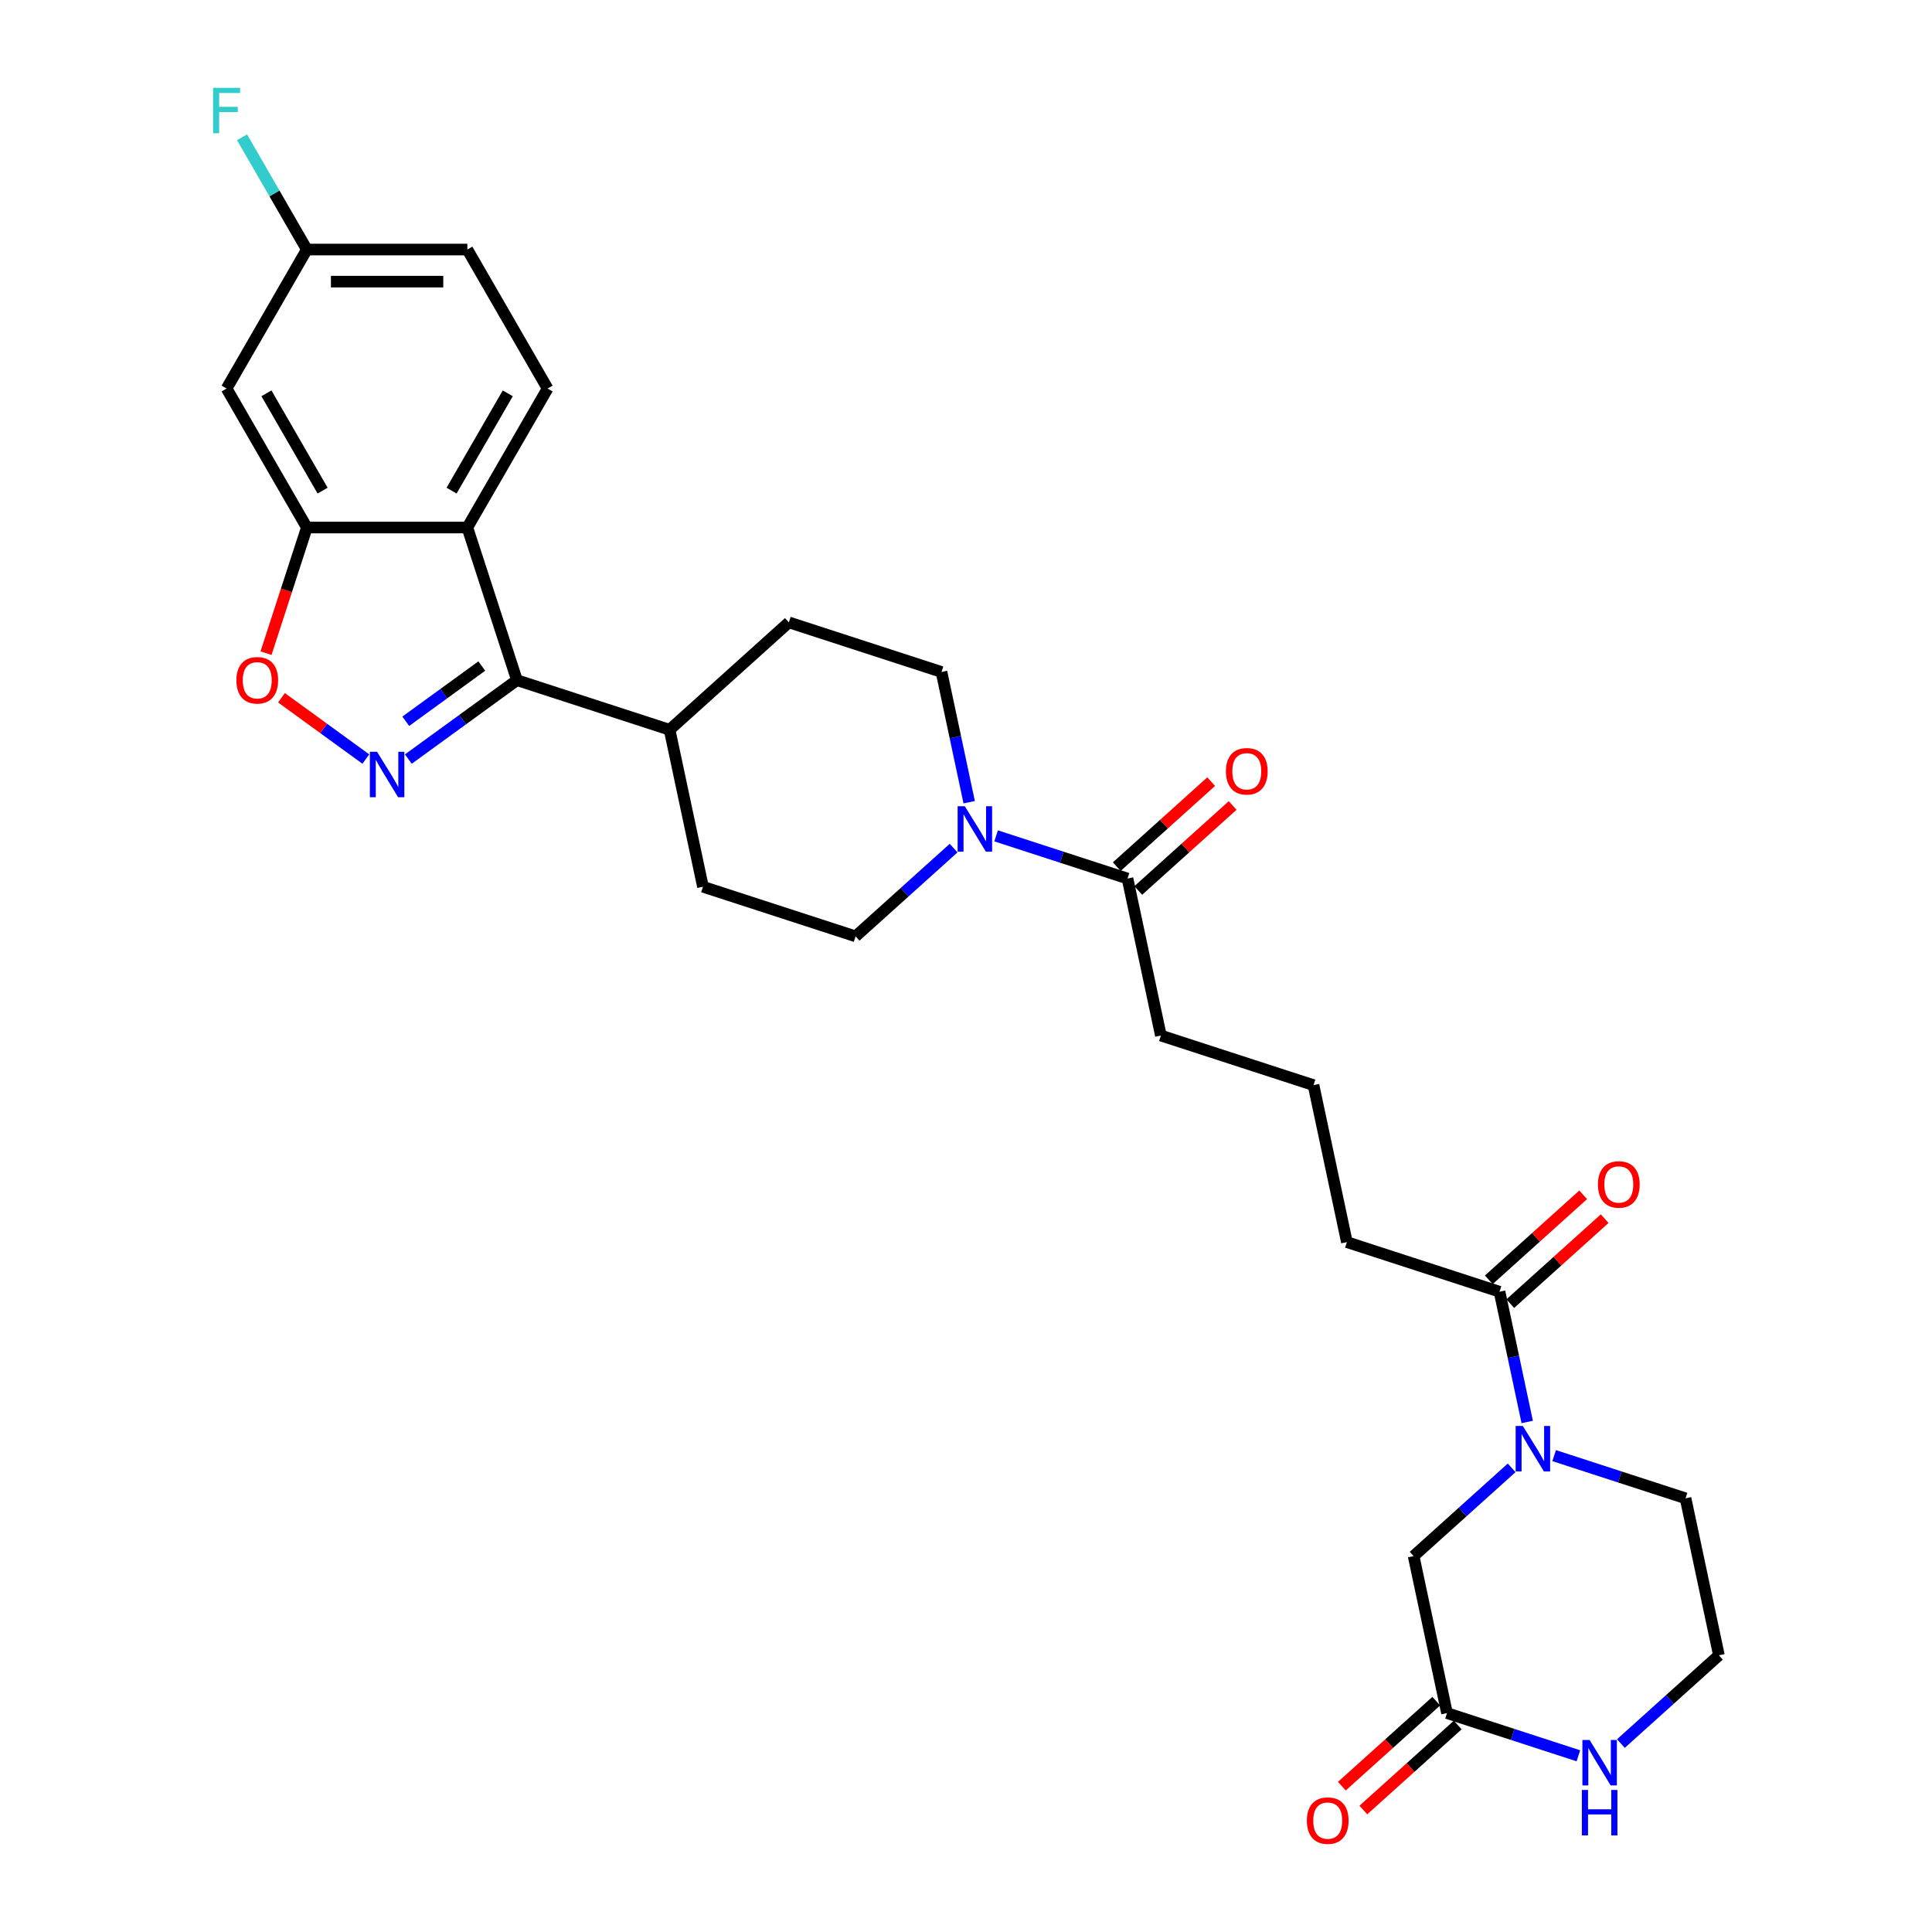<?xml version='1.0' encoding='iso-8859-1'?>
<svg version='1.1' baseProfile='full'
              xmlns='http://www.w3.org/2000/svg'
                      xmlns:rdkit='http://www.rdkit.org/xml'
                      xmlns:xlink='http://www.w3.org/1999/xlink'
                  xml:space='preserve'
width='1000px' height='1000px' viewBox='0 0 1000 1000'>
<!-- END OF HEADER -->
<rect style='opacity:1.0;fill:#FFFFFF;stroke:none' width='1000' height='1000' x='0' y='0'> </rect>
<path class='bond-0' d='M 211.361,392.892 L 239.465,372.473' style='fill:none;fill-rule:evenodd;stroke:#0000FF;stroke-width:6px;stroke-linecap:butt;stroke-linejoin:miter;stroke-opacity:1' />
<path class='bond-0' d='M 239.465,372.473 L 267.569,352.055' style='fill:none;fill-rule:evenodd;stroke:#000000;stroke-width:6px;stroke-linecap:butt;stroke-linejoin:miter;stroke-opacity:1' />
<path class='bond-0' d='M 210.026,373.325 L 229.699,359.032' style='fill:none;fill-rule:evenodd;stroke:#0000FF;stroke-width:6px;stroke-linecap:butt;stroke-linejoin:miter;stroke-opacity:1' />
<path class='bond-0' d='M 229.699,359.032 L 249.372,344.739' style='fill:none;fill-rule:evenodd;stroke:#000000;stroke-width:6px;stroke-linecap:butt;stroke-linejoin:miter;stroke-opacity:1' />
<path class='bond-3' d='M 189.363,392.892 L 167.527,377.028' style='fill:none;fill-rule:evenodd;stroke:#0000FF;stroke-width:6px;stroke-linecap:butt;stroke-linejoin:miter;stroke-opacity:1' />
<path class='bond-3' d='M 167.527,377.028 L 145.691,361.163' style='fill:none;fill-rule:evenodd;stroke:#FF0000;stroke-width:6px;stroke-linecap:butt;stroke-linejoin:miter;stroke-opacity:1' />
<path class='bond-1' d='M 267.569,352.055 L 241.898,273.047' style='fill:none;fill-rule:evenodd;stroke:#000000;stroke-width:6px;stroke-linecap:butt;stroke-linejoin:miter;stroke-opacity:1' />
<path class='bond-13' d='M 267.569,352.055 L 346.576,377.725' style='fill:none;fill-rule:evenodd;stroke:#000000;stroke-width:6px;stroke-linecap:butt;stroke-linejoin:miter;stroke-opacity:1' />
<path class='bond-9' d='M 241.898,273.047 L 283.435,201.104' style='fill:none;fill-rule:evenodd;stroke:#000000;stroke-width:6px;stroke-linecap:butt;stroke-linejoin:miter;stroke-opacity:1' />
<path class='bond-9' d='M 233.74,253.949 L 262.816,203.588' style='fill:none;fill-rule:evenodd;stroke:#000000;stroke-width:6px;stroke-linecap:butt;stroke-linejoin:miter;stroke-opacity:1' />
<path class='bond-29' d='M 241.898,273.047 L 158.825,273.047' style='fill:none;fill-rule:evenodd;stroke:#000000;stroke-width:6px;stroke-linecap:butt;stroke-linejoin:miter;stroke-opacity:1' />
<path class='bond-2' d='M 790.485,736.013 L 783.32,702.304' style='fill:none;fill-rule:evenodd;stroke:#0000FF;stroke-width:6px;stroke-linecap:butt;stroke-linejoin:miter;stroke-opacity:1' />
<path class='bond-2' d='M 783.32,702.304 L 776.155,668.595' style='fill:none;fill-rule:evenodd;stroke:#000000;stroke-width:6px;stroke-linecap:butt;stroke-linejoin:miter;stroke-opacity:1' />
<path class='bond-11' d='M 782.428,759.756 L 757.06,782.598' style='fill:none;fill-rule:evenodd;stroke:#0000FF;stroke-width:6px;stroke-linecap:butt;stroke-linejoin:miter;stroke-opacity:1' />
<path class='bond-11' d='M 757.06,782.598 L 731.692,805.44' style='fill:none;fill-rule:evenodd;stroke:#000000;stroke-width:6px;stroke-linecap:butt;stroke-linejoin:miter;stroke-opacity:1' />
<path class='bond-23' d='M 804.426,753.427 L 838.43,764.475' style='fill:none;fill-rule:evenodd;stroke:#0000FF;stroke-width:6px;stroke-linecap:butt;stroke-linejoin:miter;stroke-opacity:1' />
<path class='bond-23' d='M 838.43,764.475 L 872.434,775.524' style='fill:none;fill-rule:evenodd;stroke:#000000;stroke-width:6px;stroke-linecap:butt;stroke-linejoin:miter;stroke-opacity:1' />
<path class='bond-4' d='M 137.694,338.082 L 148.26,305.565' style='fill:none;fill-rule:evenodd;stroke:#FF0000;stroke-width:6px;stroke-linecap:butt;stroke-linejoin:miter;stroke-opacity:1' />
<path class='bond-4' d='M 148.26,305.565 L 158.825,273.047' style='fill:none;fill-rule:evenodd;stroke:#000000;stroke-width:6px;stroke-linecap:butt;stroke-linejoin:miter;stroke-opacity:1' />
<path class='bond-10' d='M 158.825,273.047 L 117.289,201.104' style='fill:none;fill-rule:evenodd;stroke:#000000;stroke-width:6px;stroke-linecap:butt;stroke-linejoin:miter;stroke-opacity:1' />
<path class='bond-10' d='M 166.983,253.949 L 137.908,203.588' style='fill:none;fill-rule:evenodd;stroke:#000000;stroke-width:6px;stroke-linecap:butt;stroke-linejoin:miter;stroke-opacity:1' />
<path class='bond-5' d='M 501.649,415.227 L 494.484,381.519' style='fill:none;fill-rule:evenodd;stroke:#0000FF;stroke-width:6px;stroke-linecap:butt;stroke-linejoin:miter;stroke-opacity:1' />
<path class='bond-5' d='M 494.484,381.519 L 487.319,347.81' style='fill:none;fill-rule:evenodd;stroke:#000000;stroke-width:6px;stroke-linecap:butt;stroke-linejoin:miter;stroke-opacity:1' />
<path class='bond-7' d='M 515.589,432.641 L 549.593,443.69' style='fill:none;fill-rule:evenodd;stroke:#0000FF;stroke-width:6px;stroke-linecap:butt;stroke-linejoin:miter;stroke-opacity:1' />
<path class='bond-7' d='M 549.593,443.69 L 583.597,454.738' style='fill:none;fill-rule:evenodd;stroke:#000000;stroke-width:6px;stroke-linecap:butt;stroke-linejoin:miter;stroke-opacity:1' />
<path class='bond-30' d='M 493.591,438.971 L 468.223,461.812' style='fill:none;fill-rule:evenodd;stroke:#0000FF;stroke-width:6px;stroke-linecap:butt;stroke-linejoin:miter;stroke-opacity:1' />
<path class='bond-30' d='M 468.223,461.812 L 442.855,484.654' style='fill:none;fill-rule:evenodd;stroke:#000000;stroke-width:6px;stroke-linecap:butt;stroke-linejoin:miter;stroke-opacity:1' />
<path class='bond-6' d='M 776.155,668.595 L 697.148,642.924' style='fill:none;fill-rule:evenodd;stroke:#000000;stroke-width:6px;stroke-linecap:butt;stroke-linejoin:miter;stroke-opacity:1' />
<path class='bond-16' d='M 781.714,674.769 L 806.143,652.773' style='fill:none;fill-rule:evenodd;stroke:#000000;stroke-width:6px;stroke-linecap:butt;stroke-linejoin:miter;stroke-opacity:1' />
<path class='bond-16' d='M 806.143,652.773 L 830.573,630.776' style='fill:none;fill-rule:evenodd;stroke:#FF0000;stroke-width:6px;stroke-linecap:butt;stroke-linejoin:miter;stroke-opacity:1' />
<path class='bond-16' d='M 770.597,662.422 L 795.026,640.426' style='fill:none;fill-rule:evenodd;stroke:#000000;stroke-width:6px;stroke-linecap:butt;stroke-linejoin:miter;stroke-opacity:1' />
<path class='bond-16' d='M 795.026,640.426 L 819.455,618.429' style='fill:none;fill-rule:evenodd;stroke:#FF0000;stroke-width:6px;stroke-linecap:butt;stroke-linejoin:miter;stroke-opacity:1' />
<path class='bond-17' d='M 589.156,460.912 L 613.586,438.915' style='fill:none;fill-rule:evenodd;stroke:#000000;stroke-width:6px;stroke-linecap:butt;stroke-linejoin:miter;stroke-opacity:1' />
<path class='bond-17' d='M 613.586,438.915 L 638.015,416.919' style='fill:none;fill-rule:evenodd;stroke:#FF0000;stroke-width:6px;stroke-linecap:butt;stroke-linejoin:miter;stroke-opacity:1' />
<path class='bond-17' d='M 578.039,448.565 L 602.468,426.568' style='fill:none;fill-rule:evenodd;stroke:#000000;stroke-width:6px;stroke-linecap:butt;stroke-linejoin:miter;stroke-opacity:1' />
<path class='bond-17' d='M 602.468,426.568 L 626.898,404.572' style='fill:none;fill-rule:evenodd;stroke:#FF0000;stroke-width:6px;stroke-linecap:butt;stroke-linejoin:miter;stroke-opacity:1' />
<path class='bond-27' d='M 583.597,454.738 L 600.869,535.996' style='fill:none;fill-rule:evenodd;stroke:#000000;stroke-width:6px;stroke-linecap:butt;stroke-linejoin:miter;stroke-opacity:1' />
<path class='bond-8' d='M 748.964,886.697 L 731.692,805.44' style='fill:none;fill-rule:evenodd;stroke:#000000;stroke-width:6px;stroke-linecap:butt;stroke-linejoin:miter;stroke-opacity:1' />
<path class='bond-18' d='M 743.405,880.524 L 718.976,902.52' style='fill:none;fill-rule:evenodd;stroke:#000000;stroke-width:6px;stroke-linecap:butt;stroke-linejoin:miter;stroke-opacity:1' />
<path class='bond-18' d='M 718.976,902.52 L 694.546,924.516' style='fill:none;fill-rule:evenodd;stroke:#FF0000;stroke-width:6px;stroke-linecap:butt;stroke-linejoin:miter;stroke-opacity:1' />
<path class='bond-18' d='M 754.522,892.871 L 730.093,914.867' style='fill:none;fill-rule:evenodd;stroke:#000000;stroke-width:6px;stroke-linecap:butt;stroke-linejoin:miter;stroke-opacity:1' />
<path class='bond-18' d='M 730.093,914.867 L 705.663,936.864' style='fill:none;fill-rule:evenodd;stroke:#FF0000;stroke-width:6px;stroke-linecap:butt;stroke-linejoin:miter;stroke-opacity:1' />
<path class='bond-32' d='M 748.964,886.697 L 782.968,897.746' style='fill:none;fill-rule:evenodd;stroke:#000000;stroke-width:6px;stroke-linecap:butt;stroke-linejoin:miter;stroke-opacity:1' />
<path class='bond-32' d='M 782.968,897.746 L 816.972,908.794' style='fill:none;fill-rule:evenodd;stroke:#0000FF;stroke-width:6px;stroke-linecap:butt;stroke-linejoin:miter;stroke-opacity:1' />
<path class='bond-22' d='M 283.435,201.104 L 241.898,129.161' style='fill:none;fill-rule:evenodd;stroke:#000000;stroke-width:6px;stroke-linecap:butt;stroke-linejoin:miter;stroke-opacity:1' />
<path class='bond-21' d='M 117.289,201.104 L 158.825,129.161' style='fill:none;fill-rule:evenodd;stroke:#000000;stroke-width:6px;stroke-linecap:butt;stroke-linejoin:miter;stroke-opacity:1' />
<path class='bond-12' d='M 838.97,902.465 L 864.338,879.623' style='fill:none;fill-rule:evenodd;stroke:#0000FF;stroke-width:6px;stroke-linecap:butt;stroke-linejoin:miter;stroke-opacity:1' />
<path class='bond-12' d='M 864.338,879.623 L 889.706,856.782' style='fill:none;fill-rule:evenodd;stroke:#000000;stroke-width:6px;stroke-linecap:butt;stroke-linejoin:miter;stroke-opacity:1' />
<path class='bond-19' d='M 346.576,377.725 L 363.848,458.983' style='fill:none;fill-rule:evenodd;stroke:#000000;stroke-width:6px;stroke-linecap:butt;stroke-linejoin:miter;stroke-opacity:1' />
<path class='bond-20' d='M 346.576,377.725 L 408.311,322.139' style='fill:none;fill-rule:evenodd;stroke:#000000;stroke-width:6px;stroke-linecap:butt;stroke-linejoin:miter;stroke-opacity:1' />
<path class='bond-14' d='M 487.319,347.81 L 408.311,322.139' style='fill:none;fill-rule:evenodd;stroke:#000000;stroke-width:6px;stroke-linecap:butt;stroke-linejoin:miter;stroke-opacity:1' />
<path class='bond-15' d='M 442.855,484.654 L 363.848,458.983' style='fill:none;fill-rule:evenodd;stroke:#000000;stroke-width:6px;stroke-linecap:butt;stroke-linejoin:miter;stroke-opacity:1' />
<path class='bond-25' d='M 158.825,129.161 L 142.052,100.109' style='fill:none;fill-rule:evenodd;stroke:#000000;stroke-width:6px;stroke-linecap:butt;stroke-linejoin:miter;stroke-opacity:1' />
<path class='bond-25' d='M 142.052,100.109 L 125.279,71.058' style='fill:none;fill-rule:evenodd;stroke:#33CCCC;stroke-width:6px;stroke-linecap:butt;stroke-linejoin:miter;stroke-opacity:1' />
<path class='bond-31' d='M 158.825,129.161 L 241.898,129.161' style='fill:none;fill-rule:evenodd;stroke:#000000;stroke-width:6px;stroke-linecap:butt;stroke-linejoin:miter;stroke-opacity:1' />
<path class='bond-31' d='M 171.286,145.776 L 229.437,145.776' style='fill:none;fill-rule:evenodd;stroke:#000000;stroke-width:6px;stroke-linecap:butt;stroke-linejoin:miter;stroke-opacity:1' />
<path class='bond-24' d='M 872.434,775.524 L 889.706,856.782' style='fill:none;fill-rule:evenodd;stroke:#000000;stroke-width:6px;stroke-linecap:butt;stroke-linejoin:miter;stroke-opacity:1' />
<path class='bond-26' d='M 697.148,642.924 L 679.876,561.667' style='fill:none;fill-rule:evenodd;stroke:#000000;stroke-width:6px;stroke-linecap:butt;stroke-linejoin:miter;stroke-opacity:1' />
<path class='bond-28' d='M 600.869,535.996 L 679.876,561.667' style='fill:none;fill-rule:evenodd;stroke:#000000;stroke-width:6px;stroke-linecap:butt;stroke-linejoin:miter;stroke-opacity:1' />
<path  class='atom-0' d='M 195.161 389.12
L 202.871 401.581
Q 203.635 402.811, 204.864 405.037
Q 206.094 407.264, 206.16 407.397
L 206.16 389.12
L 209.284 389.12
L 209.284 412.647
L 206.061 412.647
L 197.787 399.023
Q 196.823 397.428, 195.793 395.6
Q 194.796 393.773, 194.497 393.208
L 194.497 412.647
L 191.44 412.647
L 191.44 389.12
L 195.161 389.12
' fill='#0000FF'/>
<path  class='atom-3' d='M 788.227 738.09
L 795.936 750.551
Q 796.7 751.78, 797.93 754.007
Q 799.159 756.233, 799.226 756.366
L 799.226 738.09
L 802.349 738.09
L 802.349 761.616
L 799.126 761.616
L 790.852 747.992
Q 789.888 746.397, 788.858 744.57
Q 787.861 742.742, 787.562 742.177
L 787.562 761.616
L 784.505 761.616
L 784.505 738.09
L 788.227 738.09
' fill='#0000FF'/>
<path  class='atom-4' d='M 122.355 352.121
Q 122.355 346.472, 125.146 343.315
Q 127.937 340.159, 133.154 340.159
Q 138.371 340.159, 141.163 343.315
Q 143.954 346.472, 143.954 352.121
Q 143.954 357.836, 141.129 361.093
Q 138.305 364.316, 133.154 364.316
Q 127.971 364.316, 125.146 361.093
Q 122.355 357.87, 122.355 352.121
M 133.154 361.658
Q 136.743 361.658, 138.67 359.265
Q 140.631 356.84, 140.631 352.121
Q 140.631 347.502, 138.67 345.176
Q 136.743 342.817, 133.154 342.817
Q 129.566 342.817, 127.605 345.143
Q 125.678 347.469, 125.678 352.121
Q 125.678 356.873, 127.605 359.265
Q 129.566 361.658, 133.154 361.658
' fill='#FF0000'/>
<path  class='atom-6' d='M 499.39 417.304
L 507.099 429.765
Q 507.863 430.995, 509.093 433.221
Q 510.322 435.447, 510.389 435.58
L 510.389 417.304
L 513.512 417.304
L 513.512 440.831
L 510.289 440.831
L 502.015 427.207
Q 501.051 425.612, 500.021 423.784
Q 499.024 421.956, 498.725 421.391
L 498.725 440.831
L 495.668 440.831
L 495.668 417.304
L 499.39 417.304
' fill='#0000FF'/>
<path  class='atom-13' d='M 822.77 900.605
L 830.479 913.066
Q 831.244 914.295, 832.473 916.522
Q 833.703 918.748, 833.769 918.881
L 833.769 900.605
L 836.893 900.605
L 836.893 924.131
L 833.669 924.131
L 825.395 910.507
Q 824.432 908.912, 823.402 907.085
Q 822.405 905.257, 822.106 904.692
L 822.106 924.131
L 819.049 924.131
L 819.049 900.605
L 822.77 900.605
' fill='#0000FF'/>
<path  class='atom-13' d='M 818.766 926.484
L 821.956 926.484
L 821.956 936.486
L 833.985 936.486
L 833.985 926.484
L 837.175 926.484
L 837.175 950.01
L 833.985 950.01
L 833.985 939.144
L 821.956 939.144
L 821.956 950.01
L 818.766 950.01
L 818.766 926.484
' fill='#0000FF'/>
<path  class='atom-17' d='M 827.091 613.075
Q 827.091 607.426, 829.882 604.27
Q 832.673 601.113, 837.89 601.113
Q 843.107 601.113, 845.899 604.27
Q 848.69 607.426, 848.69 613.075
Q 848.69 618.791, 845.865 622.047
Q 843.041 625.27, 837.89 625.27
Q 832.707 625.27, 829.882 622.047
Q 827.091 618.824, 827.091 613.075
M 837.89 622.612
Q 841.479 622.612, 843.406 620.22
Q 845.367 617.794, 845.367 613.075
Q 845.367 608.456, 843.406 606.13
Q 841.479 603.771, 837.89 603.771
Q 834.302 603.771, 832.341 606.097
Q 830.414 608.423, 830.414 613.075
Q 830.414 617.827, 832.341 620.22
Q 834.302 622.612, 837.89 622.612
' fill='#FF0000'/>
<path  class='atom-18' d='M 634.533 399.218
Q 634.533 393.569, 637.324 390.412
Q 640.116 387.256, 645.333 387.256
Q 650.55 387.256, 653.341 390.412
Q 656.132 393.569, 656.132 399.218
Q 656.132 404.934, 653.308 408.19
Q 650.483 411.413, 645.333 411.413
Q 640.149 411.413, 637.324 408.19
Q 634.533 404.967, 634.533 399.218
M 645.333 408.755
Q 648.921 408.755, 650.849 406.362
Q 652.809 403.937, 652.809 399.218
Q 652.809 394.599, 650.849 392.273
Q 648.921 389.914, 645.333 389.914
Q 641.744 389.914, 639.783 392.24
Q 637.856 394.566, 637.856 399.218
Q 637.856 403.97, 639.783 406.362
Q 641.744 408.755, 645.333 408.755
' fill='#FF0000'/>
<path  class='atom-19' d='M 676.429 942.35
Q 676.429 936.701, 679.22 933.545
Q 682.011 930.388, 687.228 930.388
Q 692.445 930.388, 695.237 933.545
Q 698.028 936.701, 698.028 942.35
Q 698.028 948.066, 695.203 951.322
Q 692.379 954.545, 687.228 954.545
Q 682.045 954.545, 679.22 951.322
Q 676.429 948.099, 676.429 942.35
M 687.228 951.887
Q 690.817 951.887, 692.744 949.495
Q 694.705 947.069, 694.705 942.35
Q 694.705 937.731, 692.744 935.405
Q 690.817 933.046, 687.228 933.046
Q 683.64 933.046, 681.679 935.372
Q 679.752 937.698, 679.752 942.35
Q 679.752 947.102, 681.679 949.495
Q 683.64 951.887, 687.228 951.887
' fill='#FF0000'/>
<path  class='atom-26' d='M 110.294 45.455
L 124.284 45.455
L 124.284 48.146
L 113.451 48.146
L 113.451 55.29
L 123.087 55.29
L 123.087 58.015
L 113.451 58.015
L 113.451 68.981
L 110.294 68.981
L 110.294 45.455
' fill='#33CCCC'/>
</svg>
